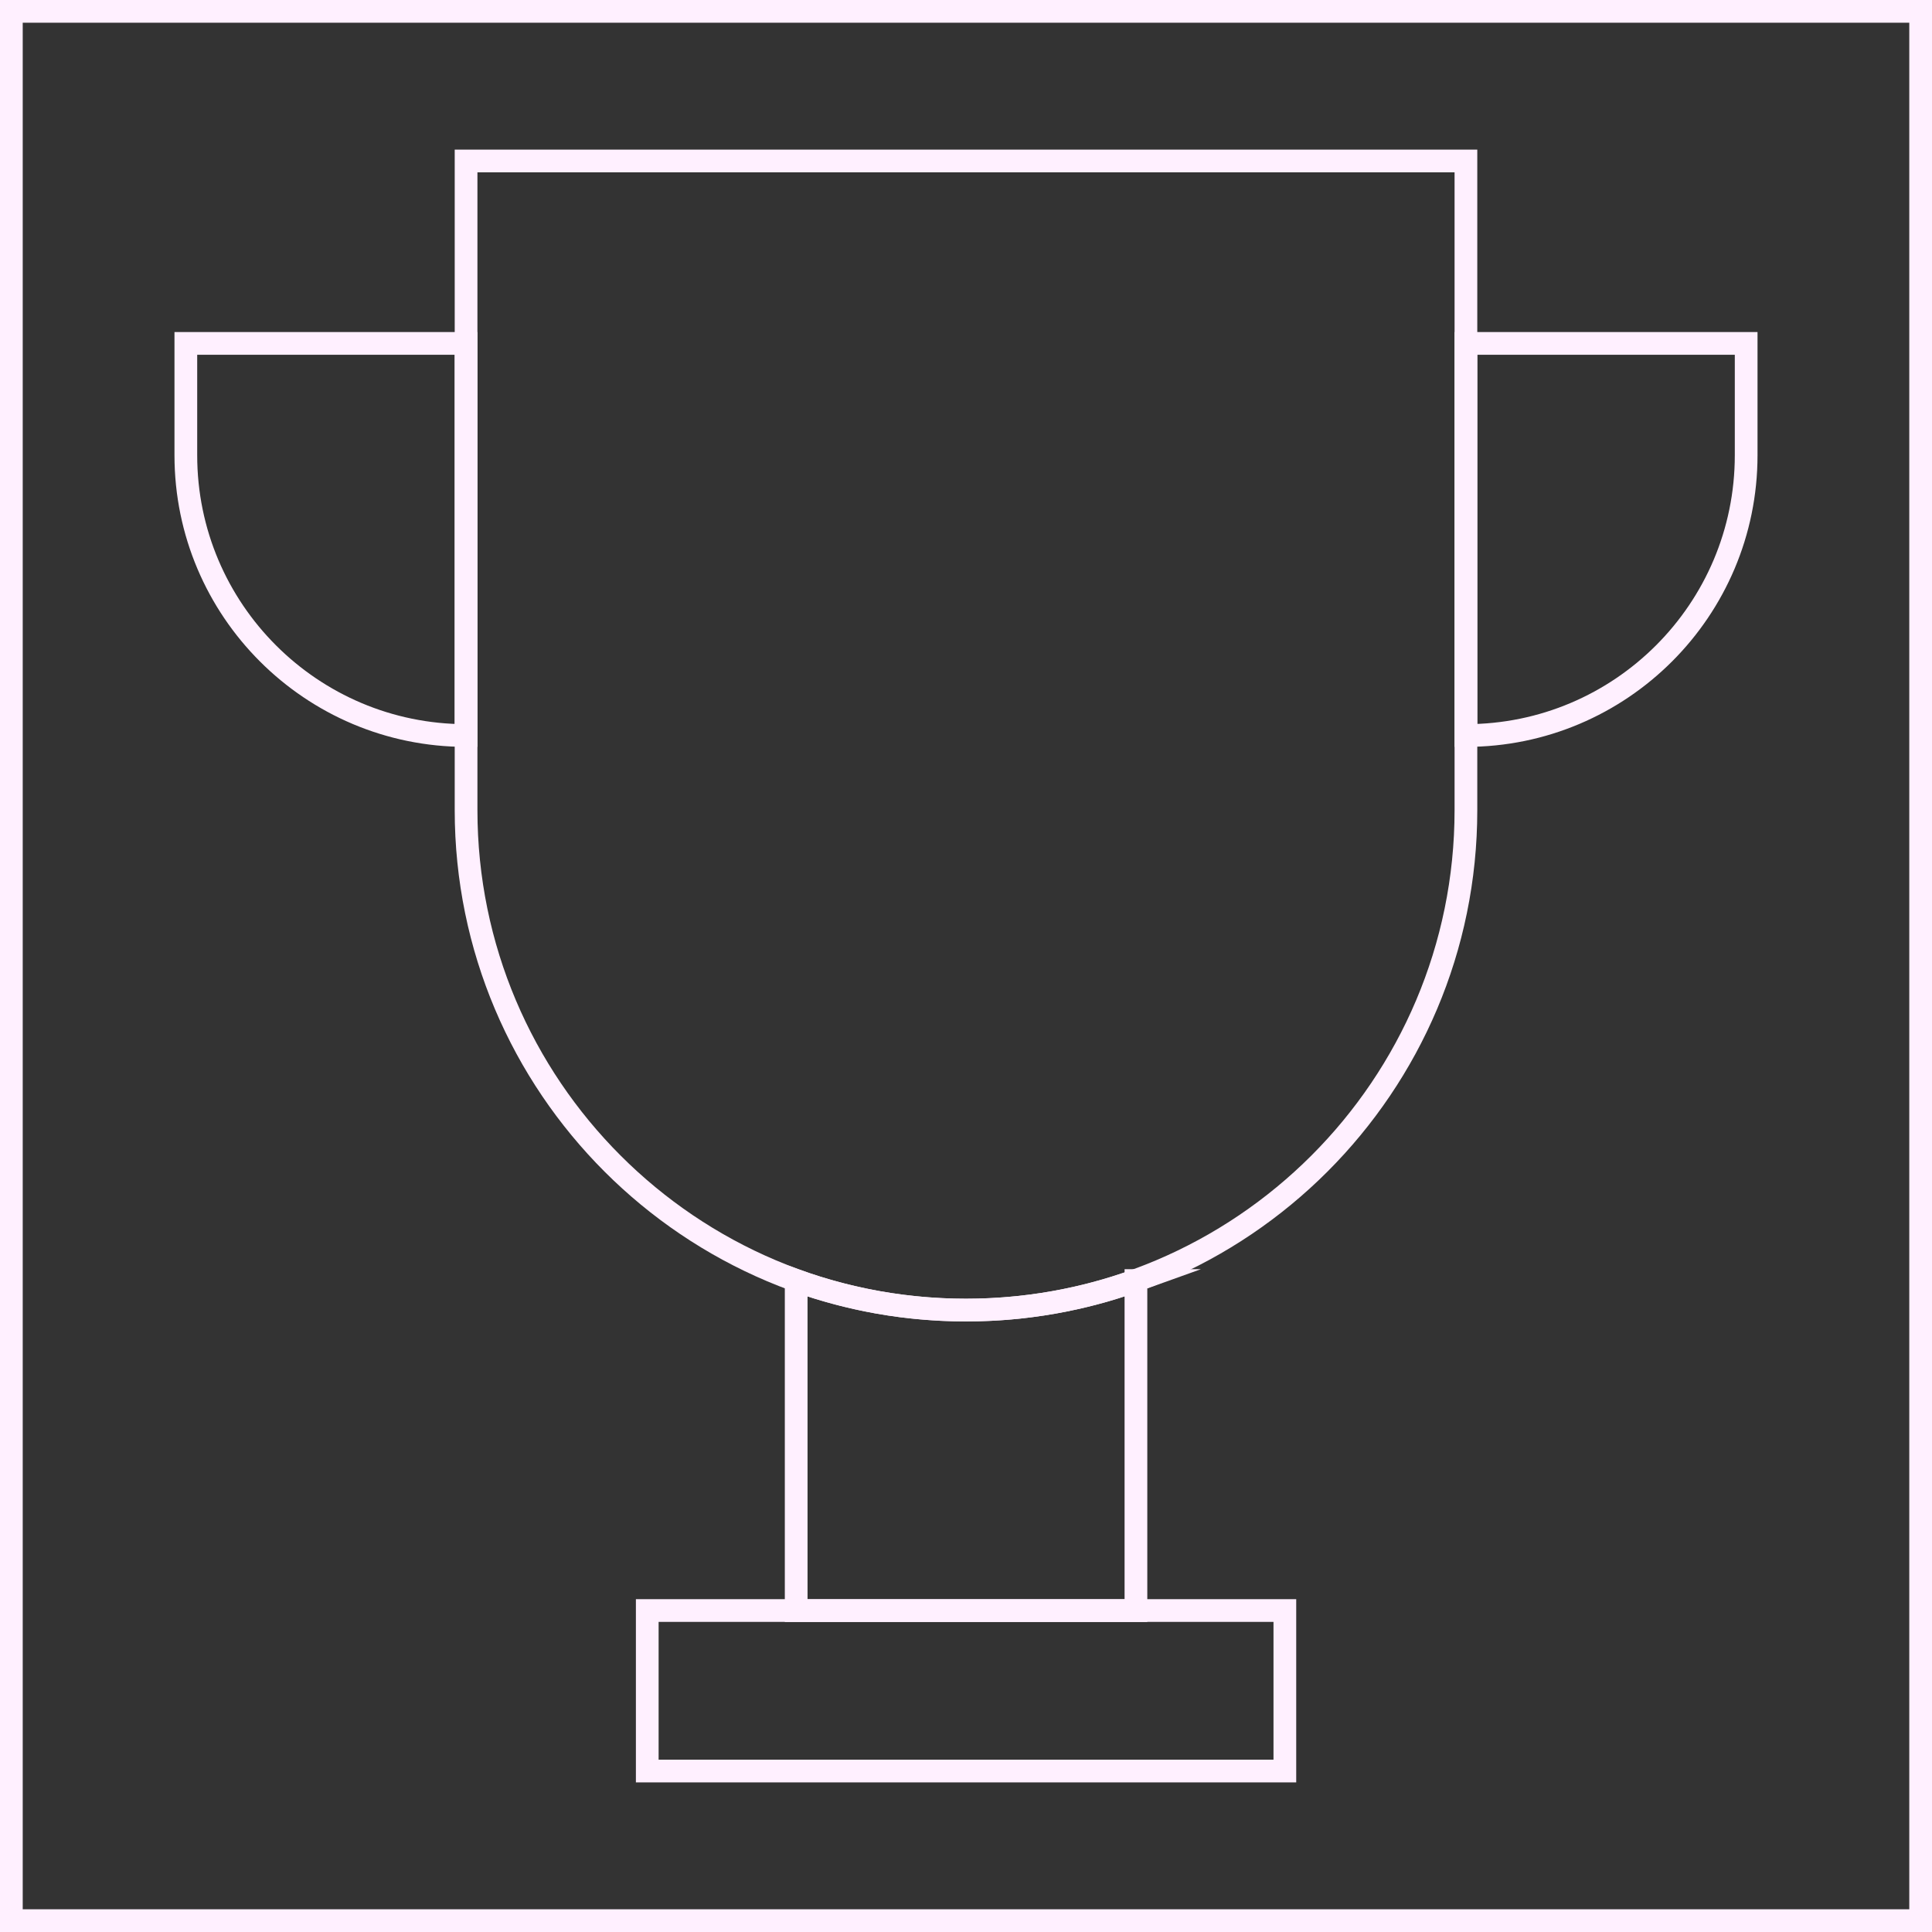 <?xml version="1.0" encoding="UTF-8"?>
<svg id="Ebene_1" data-name="Ebene 1" xmlns="http://www.w3.org/2000/svg" viewBox="0 0 170.08 170.08">
  <rect x="0" y="0" width="170.08" height="170.08" fill="#333333" stroke="none"/>
  <defs>
    <style>
      .cls-1 {
        fill: none;
        stroke: #fff0ff;
        stroke-miterlimit: 10;
        stroke-width: 2px;
      }

      .cls-2 {
        fill: #fff0ff;
        stroke-width: 0px;
      }
    </style>
  </defs>
  <g>
    <path class="cls-1" d="m100,112.73v29.06h-29.91v-29.06c4.66,1.68,9.71,2.6,14.95,2.6s10.3-.92,14.96-2.6Z"/>
    <path class="cls-1" d="m129.05,30.23h24.67v9.85c0,13.61-11.05,24.67-24.67,24.67h0V30.23h0Z"/>
    <path class="cls-1" d="m16.36,30.23h24.67v34.52h0c-13.61,0-24.67-11.05-24.67-24.67v-9.85h0Z"/>
    <rect class="cls-1" x="56.98" y="141.78" width="56.13" height="14.13"/>
    <path class="cls-1" d="m41.03,14.17h88.02v57.15c0,24.29-19.72,44.01-44.01,44.01h0c-24.29,0-44.01-19.72-44.01-44.01V14.17h0Z"/>
  </g>
  <path class="cls-2" d="m168.08,2v166.08H2V2h166.08M170.08,0H0v170.08h170.08V0h0Z"/>
</svg>